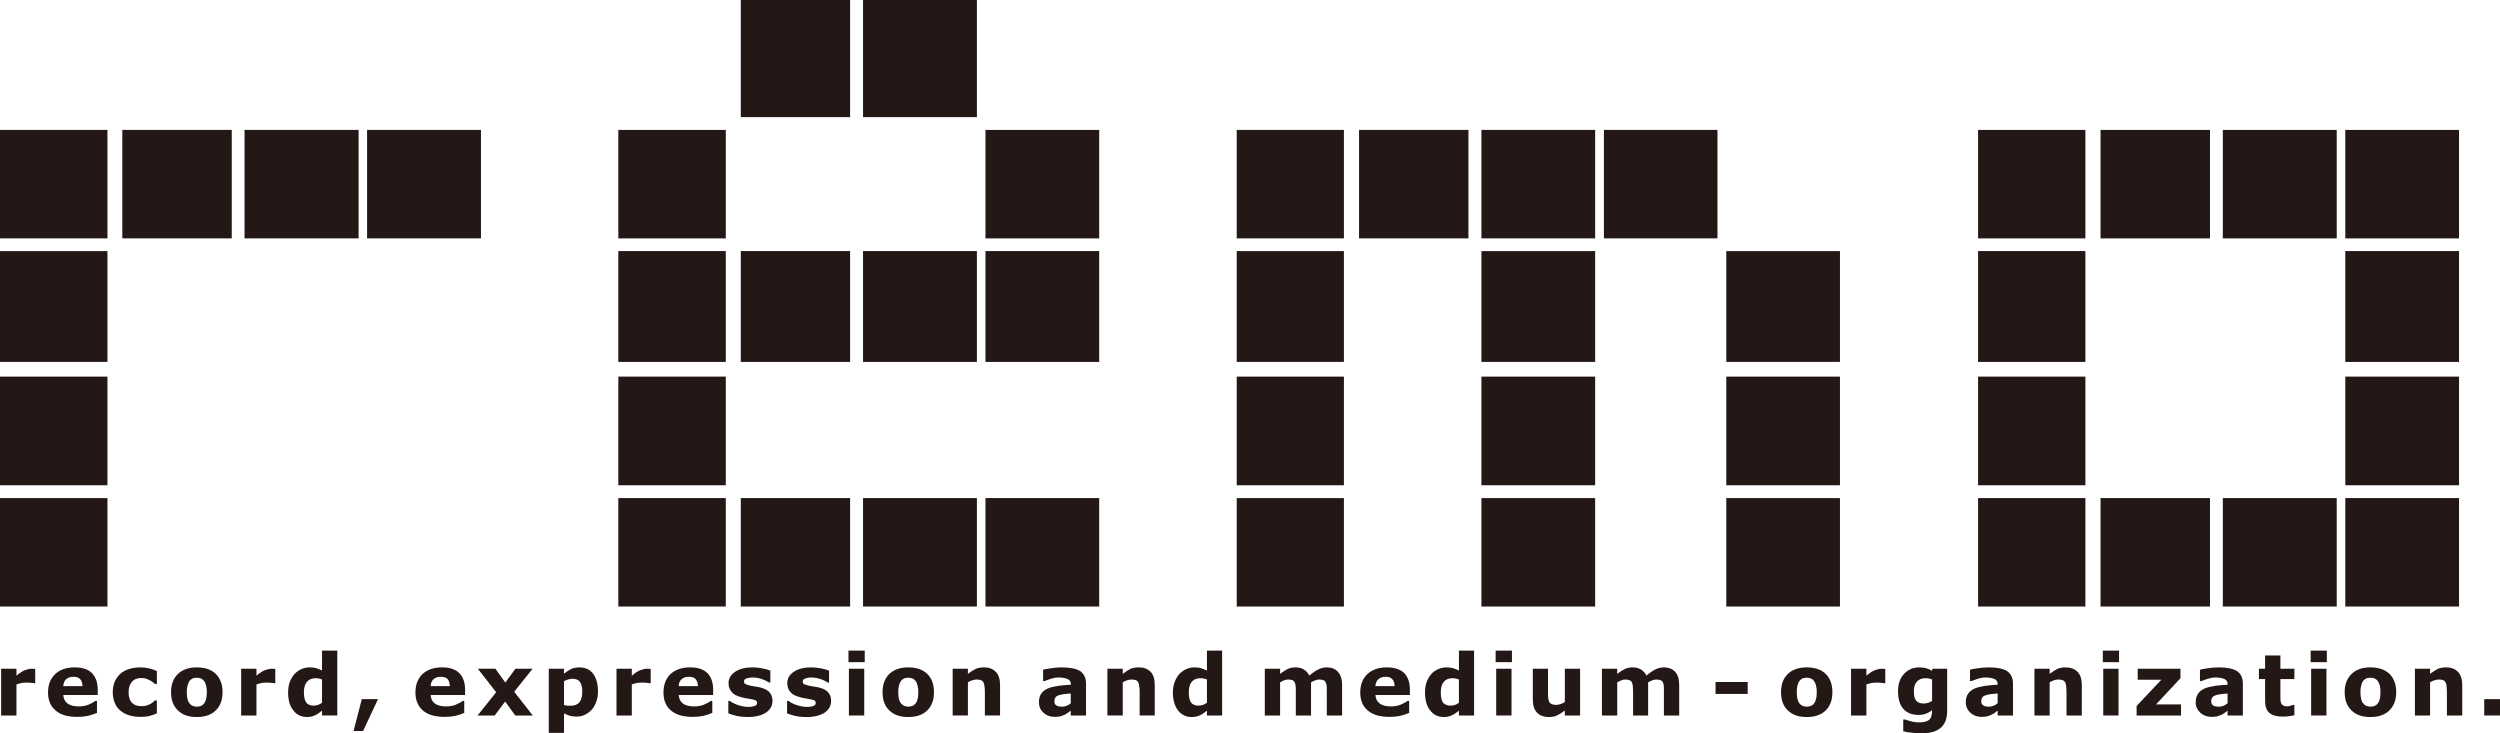 <?xml version="1.0" encoding="utf-8"?>
<!-- Generator: Adobe Illustrator 16.0.4, SVG Export Plug-In . SVG Version: 6.00 Build 0)  -->
<!DOCTYPE svg PUBLIC "-//W3C//DTD SVG 1.1//EN" "http://www.w3.org/Graphics/SVG/1.1/DTD/svg11.dtd">
<svg version="1.1" id="レイヤー_1" xmlns="http://www.w3.org/2000/svg" xmlns:xlink="http://www.w3.org/1999/xlink" x="0px"
	 y="0px" width="610.638px" height="179.105px" viewBox="79.151 126.787 610.638 179.105"
	 enable-background="new 79.151 126.787 610.638 179.105" xml:space="preserve">
<g>
	<g>
		<path fill="#231815" d="M87.756,293.669h-0.305c-0.173-0.056-0.424-0.095-0.765-0.095c-0.344-0.064-0.622-0.064-0.883-0.064
			c-0.504,0-0.957,0.036-1.355,0.086c-0.405,0.123-0.835,0.188-1.276,0.375v7.581h-3.749V290.13h3.749v1.709
			c0.788-0.698,1.495-1.153,2.064-1.36c0.616-0.233,1.155-0.349,1.652-0.349c0.138,0,0.304,0.03,0.458,0.03c0.153,0,0.297,0,0.409,0
			L87.756,293.669L87.756,293.669z"/>
		<path fill="#231815" d="M103.026,296.546h-8.417c0.06,0.929,0.411,1.598,1.043,2.078c0.631,0.479,1.552,0.707,2.786,0.707
			c0.785,0,1.516-0.132,2.266-0.389c0.712-0.318,1.288-0.602,1.714-0.952h0.421v2.928c-0.848,0.36-1.611,0.595-2.367,0.757
			c-0.73,0.147-1.55,0.212-2.447,0.212c-2.316,0-4.064-0.497-5.287-1.553c-1.232-1.02-1.855-2.515-1.855-4.408
			c0-1.889,0.591-3.396,1.757-4.492c1.152-1.095,2.746-1.637,4.772-1.637c1.866,0,3.272,0.467,4.191,1.393
			c0.94,0.972,1.42,2.302,1.42,4.047v1.31H103.026z M99.297,294.384c-0.017-0.771-0.201-1.356-0.574-1.715
			c-0.349-0.401-0.896-0.575-1.643-0.575c-0.695,0-1.286,0.174-1.722,0.566c-0.462,0.357-0.688,0.914-0.764,1.724H99.297z"/>
		<path fill="#231815" d="M113.579,301.887c-1.011,0-1.951-0.095-2.772-0.356c-0.844-0.234-1.567-0.623-2.185-1.111
			c-0.589-0.464-1.09-1.104-1.4-1.86c-0.334-0.766-0.532-1.653-0.532-2.682c0-1.064,0.216-1.988,0.552-2.743
			c0.367-0.766,0.867-1.437,1.507-1.944c0.636-0.491,1.345-0.85,2.162-1.066c0.812-0.218,1.666-0.324,2.539-0.324
			c0.764,0,1.508,0.088,2.169,0.246c0.652,0.162,1.267,0.396,1.852,0.653v3.135h-0.5c-0.162-0.112-0.318-0.257-0.505-0.437
			c-0.218-0.14-0.472-0.318-0.766-0.459c-0.275-0.155-0.581-0.275-0.906-0.406c-0.333-0.078-0.739-0.135-1.197-0.135
			c-0.966,0-1.708,0.318-2.25,0.934c-0.526,0.643-0.782,1.475-0.782,2.548c0,1.128,0.256,1.943,0.796,2.55
			c0.553,0.557,1.324,0.841,2.324,0.841c0.469,0,0.874-0.038,1.251-0.149c0.369-0.123,0.683-0.246,0.908-0.358
			c0.234-0.152,0.433-0.296,0.625-0.416c0.184-0.159,0.335-0.31,0.502-0.466h0.5v3.134c-0.585,0.27-1.194,0.503-1.817,0.644
			C115.017,301.822,114.318,301.887,113.579,301.887z"/>
		<path fill="#231815" d="M131.878,291.406c-1.098-1.067-2.649-1.609-4.662-1.609c-1.976,0-3.504,0.542-4.612,1.609
			c-1.117,1.084-1.672,2.564-1.672,4.464c0,1.894,0.555,3.368,1.672,4.433c1.07,1.087,2.612,1.623,4.612,1.623
			c2.013,0,3.541-0.536,4.636-1.623c1.098-1.063,1.661-2.539,1.661-4.433C133.513,293.971,132.95,292.49,131.878,291.406z
			 M128.209,299.228c-0.317,0.096-0.637,0.172-0.95,0.172c-0.412,0-0.708-0.076-1.038-0.199c-0.3-0.114-0.555-0.329-0.766-0.595
			c-0.24-0.243-0.391-0.635-0.514-1.075c-0.101-0.47-0.169-1.013-0.169-1.659c0-0.689,0.076-1.258,0.208-1.727
			c0.135-0.476,0.294-0.815,0.52-1.127c0.257-0.254,0.533-0.442,0.773-0.556c0.277-0.087,0.598-0.134,0.941-0.134
			c0.351,0,0.676,0.066,0.993,0.162c0.286,0.123,0.536,0.328,0.778,0.595c0.208,0.282,0.383,0.649,0.5,1.104
			c0.095,0.44,0.197,1.011,0.197,1.682c0,0.763-0.102,1.318-0.197,1.737c-0.117,0.383-0.292,0.771-0.523,1.053
			C128.746,298.942,128.496,299.104,128.209,299.228z"/>
		<path fill="#231815" d="M146.393,293.669h-0.337c-0.14-0.056-0.399-0.095-0.725-0.095c-0.356-0.064-0.641-0.064-0.877-0.064
			c-0.52,0-0.997,0.036-1.369,0.086c-0.424,0.123-0.857,0.188-1.292,0.375v7.581h-3.737V290.13h3.737v1.709
			c0.795-0.698,1.501-1.153,2.084-1.36c0.609-0.233,1.149-0.349,1.638-0.349c0.141,0,0.3,0.03,0.443,0.03c0.17,0,0.317,0,0.435,0
			V293.669L146.393,293.669z"/>
		<path fill="#231815" d="M161.536,285.705h-3.728v4.859c-0.448-0.227-0.911-0.404-1.339-0.551c-0.436-0.131-1-0.218-1.69-0.218
			c-0.657,0-1.341,0.136-1.982,0.408c-0.655,0.302-1.227,0.688-1.693,1.2c-0.493,0.548-0.875,1.186-1.167,1.941
			c-0.275,0.758-0.414,1.606-0.414,2.584c0,1.854,0.414,3.308,1.27,4.371c0.82,1.087,1.95,1.623,3.349,1.623
			c0.708,0,1.356-0.134,1.897-0.396c0.539-0.243,1.131-0.632,1.77-1.15v1.173h3.728L161.536,285.705L161.536,285.705z
			 M156.831,298.965c-0.362,0.12-0.709,0.179-1.037,0.179c-0.859,0-1.464-0.272-1.835-0.754c-0.383-0.52-0.579-1.38-0.579-2.506
			c0-1.071,0.228-1.913,0.712-2.517c0.469-0.604,1.196-0.926,2.139-0.926c0.237,0,0.49,0.021,0.782,0.076
			c0.277,0.057,0.559,0.143,0.795,0.246v5.682C157.539,298.66,157.209,298.842,156.831,298.965z"/>
		<path fill="#231815" d="M171.483,297.557l-3.652,7.785h-2.323l2.017-7.785H171.483z"/>
		<path fill="#231815" d="M192.749,296.546h-8.405c0.043,0.929,0.391,1.598,1.01,2.078c0.637,0.479,1.583,0.707,2.795,0.707
			c0.781,0,1.542-0.132,2.258-0.389c0.751-0.318,1.302-0.602,1.745-0.952h0.394v2.928c-0.836,0.36-1.601,0.595-2.349,0.757
			c-0.746,0.147-1.539,0.212-2.444,0.212c-2.307,0-4.083-0.497-5.299-1.553c-1.2-1.02-1.831-2.515-1.831-4.408
			c0-1.889,0.585-3.396,1.732-4.492c1.166-1.095,2.751-1.637,4.782-1.637c1.845,0,3.271,0.467,4.188,1.393
			c0.962,0.972,1.425,2.302,1.425,4.047L192.749,296.546L192.749,296.546z M189.037,294.384c-0.056-0.771-0.218-1.356-0.55-1.715
			c-0.387-0.401-0.929-0.575-1.683-0.575c-0.698,0-1.275,0.174-1.714,0.566c-0.463,0.357-0.709,0.914-0.751,1.724H189.037z"/>
		<path fill="#231815" d="M209.289,301.552h-4.272l-2.486-3.408l-2.553,3.408h-4.182l4.543-5.682l-4.468-5.74h4.287l2.423,3.38
			l2.458-3.38h4.207l-4.503,5.614L209.289,301.552z"/>
		<path fill="#231815" d="M225.211,295.68c0,0.961-0.146,1.812-0.449,2.587c-0.268,0.8-0.663,1.426-1.128,1.913
			c-0.505,0.548-1.062,0.938-1.669,1.22c-0.609,0.275-1.291,0.424-1.987,0.424c-0.665,0-1.212-0.104-1.651-0.198
			c-0.467-0.17-0.935-0.357-1.419-0.595v4.757h-3.715V290.13h3.715v1.201c0.574-0.437,1.152-0.824,1.725-1.126
			c0.594-0.273,1.264-0.408,2.042-0.408c1.424,0,2.539,0.516,3.342,1.542C224.809,292.414,225.211,293.875,225.211,295.68z
			 M221.375,295.744c0-1.114-0.198-1.913-0.592-2.416c-0.363-0.497-0.947-0.754-1.784-0.754c-0.318,0-0.673,0.039-1.043,0.173
			c-0.375,0.084-0.72,0.233-1.049,0.44v5.794c0.253,0.096,0.514,0.135,0.796,0.161c0.278,0.021,0.538,0.021,0.806,0.021
			c0.951,0,1.673-0.257,2.14-0.802C221.12,297.786,221.375,296.902,221.375,295.744z"/>
		<path fill="#231815" d="M238.084,293.669h-0.328c-0.155-0.056-0.429-0.095-0.749-0.095c-0.355-0.064-0.637-0.064-0.887-0.064
			c-0.492,0-0.961,0.036-1.344,0.086c-0.412,0.123-0.875,0.188-1.304,0.375v7.581h-3.74V290.13h3.74v1.709
			c0.812-0.698,1.505-1.153,2.081-1.36c0.609-0.233,1.156-0.349,1.662-0.349c0.112,0,0.276,0.03,0.448,0.03c0.135,0,0.285,0,0.42,0
			L238.084,293.669L238.084,293.669z"/>
		<path fill="#231815" d="M253.34,296.546h-8.418c0.067,0.929,0.425,1.598,1.043,2.078c0.597,0.479,1.56,0.707,2.8,0.707
			c0.772,0,1.498-0.132,2.24-0.389c0.74-0.318,1.312-0.602,1.724-0.952h0.405v2.928c-0.817,0.36-1.597,0.595-2.354,0.757
			c-0.733,0.147-1.534,0.212-2.436,0.212c-2.321,0-4.052-0.497-5.307-1.553c-1.233-1.02-1.827-2.515-1.827-4.408
			c0-1.889,0.57-3.396,1.718-4.492c1.186-1.095,2.764-1.637,4.794-1.637c1.869,0,3.272,0.467,4.207,1.393
			c0.944,0.972,1.409,2.302,1.409,4.047v1.31H253.34z M249.618,294.384c-0.018-0.771-0.211-1.356-0.568-1.715
			c-0.341-0.401-0.912-0.575-1.641-0.575c-0.709,0-1.284,0.174-1.739,0.566c-0.453,0.357-0.707,0.914-0.754,1.724H249.618z"/>
		<path fill="#231815" d="M267.153,295.926c-0.482-0.548-1.196-0.928-2.175-1.189c-0.435-0.122-0.862-0.195-1.297-0.245
			c-0.45-0.097-0.849-0.179-1.232-0.224c-0.667-0.162-1.125-0.306-1.309-0.437c-0.197-0.162-0.267-0.356-0.267-0.623
			c0-0.321,0.209-0.528,0.588-0.69c0.436-0.149,0.932-0.25,1.526-0.25c0.718,0,1.427,0.127,2.146,0.346
			c0.691,0.219,1.312,0.521,1.871,0.878h0.312v-2.89c-0.436-0.207-1.068-0.396-1.863-0.539c-0.79-0.179-1.606-0.266-2.465-0.266
			c-1.823,0-3.251,0.363-4.309,1.098c-1.059,0.719-1.574,1.635-1.574,2.75c0,0.865,0.24,1.572,0.766,2.164
			c0.491,0.604,1.271,1.004,2.315,1.258c0.405,0.123,0.823,0.229,1.275,0.295c0.476,0.074,0.859,0.123,1.128,0.186
			c0.568,0.106,0.986,0.246,1.174,0.33c0.214,0.156,0.303,0.352,0.303,0.634c0,0.321-0.174,0.557-0.524,0.689
			c-0.341,0.132-0.866,0.255-1.606,0.255c-0.566,0-1.064-0.067-1.566-0.188c-0.486-0.104-0.919-0.246-1.288-0.396
			c-0.448-0.162-0.775-0.312-1.038-0.472c-0.253-0.133-0.448-0.277-0.62-0.408h-0.373v3.039c0.506,0.201,1.167,0.425,2.031,0.623
			c0.821,0.179,1.758,0.272,2.784,0.272c1.838,0,3.317-0.386,4.367-1.075c1.077-0.715,1.604-1.707,1.604-2.886
			C267.839,297.172,267.585,296.475,267.153,295.926z"/>
		<path fill="#231815" d="M282.156,297.965c0,1.179-0.532,2.171-1.575,2.886c-1.081,0.689-2.538,1.075-4.373,1.075
			c-1.035,0-1.978-0.095-2.827-0.272c-0.82-0.198-1.468-0.422-1.986-0.623v-3.039h0.357c0.161,0.131,0.369,0.275,0.604,0.408
			c0.27,0.158,0.616,0.31,1.025,0.472c0.415,0.149,0.85,0.293,1.35,0.396c0.458,0.12,0.972,0.188,1.511,0.188
			c0.78,0,1.301-0.123,1.612-0.255c0.373-0.134,0.546-0.368,0.546-0.689c0-0.282-0.101-0.478-0.293-0.634
			c-0.222-0.084-0.634-0.224-1.186-0.33c-0.264-0.062-0.634-0.111-1.104-0.186c-0.478-0.065-0.902-0.172-1.289-0.295
			c-1.062-0.254-1.821-0.653-2.331-1.258c-0.51-0.592-0.746-1.299-0.746-2.164c0-1.115,0.48-2.031,1.567-2.75
			c1.015-0.733,2.471-1.098,4.3-1.098c0.854,0,1.691,0.087,2.48,0.266c0.782,0.144,1.412,0.332,1.857,0.539v2.89h-0.343
			c-0.534-0.357-1.165-0.659-1.861-0.878c-0.692-0.219-1.413-0.346-2.134-0.346c-0.619,0-1.11,0.101-1.501,0.25
			c-0.411,0.162-0.599,0.369-0.599,0.69c0,0.267,0.06,0.461,0.261,0.623c0.166,0.131,0.614,0.272,1.292,0.437
			c0.377,0.045,0.789,0.127,1.23,0.224c0.42,0.05,0.863,0.122,1.318,0.245c0.971,0.263,1.677,0.643,2.155,1.189
			C281.922,296.475,282.156,297.172,282.156,297.965z"/>
		<path fill="#231815" d="M290.366,288.523h-3.972v-2.818h3.972V288.523z M290.246,301.552h-3.743V290.13h3.743V301.552z"/>
		<path fill="#231815" d="M307.274,295.87c0,1.894-0.529,3.368-1.627,4.433c-1.101,1.087-2.639,1.623-4.658,1.623
			c-1.964,0-3.526-0.536-4.619-1.623c-1.123-1.063-1.652-2.539-1.652-4.433c0-1.899,0.539-3.38,1.656-4.464
			c1.088-1.067,2.651-1.609,4.615-1.609c2.034,0,3.566,0.542,4.661,1.609C306.76,292.49,307.274,293.971,307.274,295.87z
			 M302.763,298.66c0.232-0.281,0.387-0.67,0.511-1.053c0.11-0.42,0.177-0.976,0.177-1.737c0-0.671-0.067-1.24-0.203-1.683
			c-0.099-0.453-0.254-0.82-0.486-1.104c-0.23-0.266-0.472-0.473-0.781-0.596c-0.305-0.096-0.627-0.161-0.993-0.161
			c-0.331,0-0.646,0.047-0.898,0.134c-0.288,0.112-0.583,0.303-0.806,0.557c-0.213,0.311-0.405,0.65-0.543,1.125
			c-0.117,0.471-0.191,1.037-0.191,1.728c0,0.647,0.074,1.188,0.163,1.659c0.119,0.44,0.312,0.832,0.53,1.074
			c0.216,0.267,0.486,0.48,0.782,0.596c0.269,0.123,0.633,0.199,1.006,0.199c0.324,0,0.646-0.076,0.951-0.172
			C302.283,299.104,302.513,298.942,302.763,298.66z"/>
		<path fill="#231815" d="M323.42,294.104c0-1.436-0.339-2.508-1.052-3.217c-0.688-0.728-1.66-1.091-2.903-1.091
			c-0.724,0-1.414,0.117-1.989,0.369c-0.64,0.312-1.255,0.722-1.907,1.212v-1.248h-3.724v11.422h3.724v-8.101
			c0.381-0.243,0.77-0.435,1.114-0.515c0.344-0.105,0.708-0.174,1.032-0.174c0.445,0,0.816,0.067,1.055,0.174
			c0.276,0.09,0.476,0.285,0.608,0.553c0.126,0.229,0.193,0.548,0.257,1.021c0.047,0.444,0.077,0.925,0.077,1.366v5.676h3.708
			V294.104L323.42,294.104z"/>
		<path fill="#231815" d="M340.69,300.361c-0.187,0.158-0.427,0.341-0.745,0.537c-0.294,0.218-0.554,0.388-0.806,0.5
			c-0.373,0.142-0.753,0.293-1.098,0.394c-0.412,0.048-0.838,0.095-1.31,0.095c-1.079,0-1.979-0.356-2.709-1.006
			c-0.753-0.682-1.107-1.55-1.107-2.575c0-0.831,0.188-1.542,0.555-2.089c0.373-0.537,0.926-0.943,1.597-1.263
			c0.673-0.282,1.532-0.492,2.526-0.644c1.017-0.123,2.049-0.227,3.134-0.273v-0.066c0-0.643-0.265-1.084-0.782-1.311
			c-0.502-0.246-1.273-0.395-2.279-0.395c-0.628,0-1.245,0.129-1.936,0.348c-0.663,0.218-1.178,0.404-1.464,0.52h-0.329v-2.758
			c0.384-0.111,1.023-0.245,1.888-0.359c0.877-0.132,1.769-0.219,2.668-0.219c2.059,0,3.565,0.309,4.536,0.928
			c0.916,0.67,1.387,1.67,1.387,3.051v7.776h-3.726V300.361L340.69,300.361z M340.69,298.568v-2.396
			c-0.48,0.045-1.039,0.111-1.574,0.15c-0.6,0.09-1.021,0.156-1.327,0.273c-0.361,0.111-0.628,0.281-0.829,0.521
			c-0.168,0.245-0.258,0.497-0.258,0.854c0,0.229,0,0.455,0.03,0.599c0.06,0.14,0.157,0.281,0.306,0.413
			c0.166,0.135,0.354,0.257,0.562,0.302c0.209,0.048,0.565,0.115,1.011,0.115c0.344,0,0.733-0.084,1.106-0.235
			C340.097,298.993,340.409,298.831,340.69,298.568z"/>
		<path fill="#231815" d="M361.203,294.104c0-1.436-0.309-2.508-1.013-3.217c-0.696-0.728-1.67-1.091-2.905-1.091
			c-0.747,0-1.395,0.117-2.024,0.369c-0.601,0.312-1.213,0.722-1.869,1.212v-1.248h-3.752v11.422h3.752v-8.101
			c0.381-0.243,0.76-0.435,1.123-0.515c0.319-0.105,0.665-0.174,0.986-0.174c0.476,0,0.839,0.067,1.118,0.174
			c0.227,0.09,0.425,0.285,0.573,0.553c0.135,0.229,0.205,0.548,0.242,1.021c0.081,0.444,0.081,0.925,0.081,1.366v5.676h3.688
			V294.104z"/>
		<path fill="#231815" d="M377.665,301.552h-3.713v-1.173c-0.649,0.521-1.231,0.907-1.771,1.15
			c-0.571,0.263-1.219,0.396-1.934,0.396c-1.399,0-2.513-0.536-3.367-1.623c-0.802-1.063-1.254-2.517-1.254-4.37
			c0-0.979,0.166-1.828,0.452-2.584c0.289-0.758,0.656-1.396,1.141-1.941c0.49-0.512,1.052-0.899,1.696-1.201
			c0.65-0.273,1.307-0.408,1.993-0.408c0.688,0,1.261,0.087,1.701,0.219c0.397,0.146,0.878,0.323,1.342,0.551v-4.86h3.713
			L377.665,301.552L377.665,301.552z M373.952,298.445v-5.682c-0.261-0.104-0.526-0.189-0.81-0.246
			c-0.291-0.057-0.532-0.076-0.781-0.076c-0.962,0-1.666,0.322-2.162,0.926c-0.462,0.604-0.675,1.443-0.675,2.517
			c0,1.126,0.169,1.986,0.552,2.506c0.359,0.48,0.995,0.754,1.846,0.754c0.319,0,0.688-0.059,1.057-0.179
			C373.318,298.842,373.673,298.66,373.952,298.445z"/>
		<path fill="#231815" d="M400.473,292.938c0.283-0.105,0.586-0.174,0.887-0.174c0.473,0,0.802,0.067,1.096,0.174
			c0.21,0.09,0.396,0.271,0.51,0.537c0.143,0.244,0.189,0.543,0.236,0.933c0.009,0.396,0.027,0.866,0.027,1.464v5.682h3.737v-7.447
			c0-1.391-0.34-2.485-1.003-3.2c-0.621-0.743-1.564-1.106-2.83-1.106c-0.66,0-1.357,0.186-2.037,0.516
			c-0.681,0.356-1.416,0.877-2.152,1.479c-0.311-0.679-0.773-1.157-1.356-1.5c-0.586-0.36-1.265-0.495-2.028-0.495
			c-0.689,0-1.359,0.129-1.912,0.396c-0.58,0.308-1.182,0.693-1.826,1.185v-1.248h-3.736v11.422h3.736v-8.101
			c0.266-0.15,0.604-0.318,0.898-0.471c0.379-0.149,0.719-0.217,1.067-0.217c0.455,0,0.815,0.066,1.063,0.172
			c0.243,0.091,0.424,0.271,0.527,0.537c0.133,0.246,0.216,0.563,0.245,0.934c0.037,0.396,0.037,0.877,0.037,1.464v5.682h3.72
			v-8.101C399.812,293.208,400.171,293.018,400.473,292.938z"/>
		<path fill="#231815" d="M423.527,295.236c0-1.746-0.472-3.076-1.386-4.049c-0.976-0.924-2.381-1.392-4.23-1.392
			c-1.998,0-3.595,0.542-4.763,1.638c-1.183,1.096-1.748,2.604-1.748,4.491c0,1.895,0.604,3.39,1.851,4.408
			c1.208,1.056,2.979,1.553,5.285,1.553c0.903,0,1.708-0.063,2.452-0.212c0.717-0.162,1.51-0.396,2.358-0.757v-2.928h-0.416
			c-0.434,0.352-1,0.634-1.735,0.952c-0.736,0.257-1.49,0.389-2.266,0.389c-1.228,0-2.149-0.228-2.783-0.707
			c-0.64-0.48-0.972-1.15-1.047-2.078h8.428V295.236L423.527,295.236z M415.089,294.384c0.065-0.81,0.331-1.366,0.765-1.724
			c0.463-0.395,1.031-0.566,1.738-0.566c0.729,0,1.301,0.174,1.621,0.575c0.379,0.356,0.566,0.944,0.566,1.715H415.089z"/>
		<path fill="#231815" d="M439.201,301.552h-3.7v-1.173c-0.631,0.521-1.244,0.907-1.79,1.15c-0.529,0.263-1.19,0.396-1.906,0.396
			c-1.388,0-2.502-0.536-3.333-1.623c-0.848-1.063-1.254-2.517-1.254-4.37c0-0.979,0.123-1.828,0.415-2.584
			c0.281-0.758,0.652-1.396,1.145-1.941c0.458-0.512,1.025-0.899,1.686-1.201c0.672-0.273,1.343-0.408,2-0.408
			c0.701,0,1.249,0.087,1.682,0.219c0.444,0.146,0.888,0.323,1.357,0.551v-4.86h3.7L439.201,301.552L439.201,301.552z
			 M435.501,298.445v-5.682c-0.244-0.104-0.518-0.189-0.819-0.246c-0.264-0.057-0.538-0.076-0.754-0.076
			c-0.963,0-1.689,0.322-2.164,0.926c-0.487,0.604-0.694,1.443-0.694,2.517c0,1.126,0.188,1.986,0.536,2.506
			c0.407,0.48,1.02,0.754,1.856,0.754c0.354,0,0.682-0.059,1.078-0.179C434.898,298.842,435.221,298.66,435.501,298.445z"/>
		<path fill="#231815" d="M448.448,285.705h-3.981v2.818h3.981V285.705z M448.347,290.13h-3.738v11.422h3.738V290.13z"/>
		<path fill="#231815" d="M465.098,301.552h-3.729v-1.218c-0.688,0.517-1.302,0.922-1.857,1.179
			c-0.565,0.279-1.228,0.413-2.039,0.413c-1.265,0-2.248-0.386-2.896-1.075c-0.706-0.715-1.029-1.829-1.029-3.236v-7.483h3.71v5.719
			c0,0.563,0.007,1.055,0.048,1.446c0.037,0.357,0.112,0.676,0.244,0.922c0.133,0.279,0.361,0.443,0.604,0.547
			c0.265,0.106,0.613,0.201,1.112,0.201c0.284,0,0.646-0.095,1.021-0.201c0.368-0.104,0.726-0.254,1.085-0.497v-8.137h3.729v11.421
			H465.098z"/>
		<path fill="#231815" d="M482.782,292.938c0.339-0.105,0.61-0.174,0.926-0.174c0.45,0,0.79,0.067,1.056,0.174
			c0.246,0.09,0.463,0.271,0.567,0.537c0.111,0.244,0.186,0.543,0.224,0.933c0.012,0.396,0.012,0.866,0.012,1.464v5.682h3.736
			v-7.447c0-1.391-0.32-2.485-0.962-3.2c-0.651-0.743-1.633-1.106-2.872-1.106c-0.646,0-1.33,0.186-2.025,0.516
			c-0.716,0.356-1.407,0.877-2.153,1.479c-0.318-0.679-0.802-1.157-1.36-1.5c-0.572-0.36-1.231-0.495-2-0.495
			c-0.707,0-1.356,0.129-1.922,0.396c-0.605,0.308-1.189,0.693-1.841,1.185v-1.248h-3.74v11.422h3.74v-8.101
			c0.303-0.15,0.575-0.318,0.933-0.471c0.303-0.149,0.7-0.217,1.059-0.217c0.436,0,0.772,0.066,1.008,0.172
			c0.275,0.091,0.466,0.271,0.579,0.537c0.103,0.246,0.208,0.563,0.226,0.934c0.02,0.396,0.066,0.877,0.066,1.464v5.682h3.672
			v-8.101C482.179,293.208,482.517,293.018,482.782,292.938z"/>
		<path fill="#231815" d="M506.032,296.283h-7.85v-2.916h7.85V296.283z"/>
		<path fill="#231815" d="M526.721,295.87c0,1.894-0.528,3.368-1.614,4.433c-1.104,1.087-2.653,1.623-4.635,1.623
			c-2,0-3.527-0.536-4.651-1.623c-1.104-1.063-1.644-2.539-1.644-4.433c0-1.899,0.539-3.38,1.66-4.464
			c1.106-1.067,2.654-1.609,4.635-1.609c1.981,0,3.53,0.542,4.635,1.609C526.191,292.49,526.721,293.971,526.721,295.87z
			 M522.209,298.66c0.225-0.281,0.398-0.67,0.509-1.053c0.124-0.42,0.188-0.976,0.188-1.737c0-0.671-0.064-1.24-0.188-1.683
			c-0.125-0.453-0.284-0.82-0.509-1.104c-0.207-0.266-0.48-0.473-0.778-0.596c-0.297-0.096-0.607-0.161-0.959-0.161
			c-0.34,0-0.661,0.047-0.954,0.134c-0.266,0.112-0.517,0.303-0.781,0.557c-0.234,0.311-0.374,0.65-0.529,1.125
			c-0.11,0.471-0.188,1.037-0.188,1.728c0,0.647,0.058,1.188,0.17,1.659c0.133,0.44,0.283,0.832,0.491,1.074
			c0.229,0.267,0.475,0.48,0.753,0.596c0.322,0.123,0.67,0.199,1.061,0.199c0.337,0,0.642-0.076,0.938-0.172
			C521.729,299.104,522.002,298.942,522.209,298.66z"/>
		<path fill="#231815" d="M539.64,293.669h-0.331c-0.17-0.056-0.404-0.095-0.754-0.095c-0.37-0.064-0.646-0.064-0.84-0.064
			c-0.56,0-1.011,0.036-1.409,0.086c-0.377,0.123-0.818,0.188-1.279,0.375v7.581h-3.749V290.13h3.749v1.709
			c0.81-0.698,1.508-1.153,2.095-1.36c0.604-0.233,1.16-0.349,1.64-0.349c0.145,0,0.275,0.03,0.457,0.03c0.142,0,0.3,0,0.423,0
			L539.64,293.669L539.64,293.669z"/>
		<path fill="#231815" d="M554.756,290.13h-3.595l-0.104,0.505c-0.437-0.26-0.915-0.475-1.403-0.619
			c-0.511-0.132-1.078-0.219-1.68-0.219c-0.683,0-1.352,0.117-2.022,0.363c-0.658,0.309-1.227,0.654-1.639,1.129
			c-0.51,0.52-0.891,1.125-1.135,1.796c-0.263,0.69-0.425,1.528-0.425,2.444c0,2,0.433,3.464,1.322,4.436
			c0.857,0.953,2.112,1.453,3.727,1.453c0.652,0,1.245-0.123,1.812-0.302c0.511-0.229,1.008-0.492,1.455-0.869v0.171
			c0,0.488-0.059,0.922-0.159,1.257c-0.087,0.347-0.239,0.62-0.442,0.826c-0.229,0.238-0.568,0.414-0.977,0.54
			c-0.425,0.131-0.98,0.198-1.669,0.198c-0.5,0-1.078-0.067-1.718-0.218c-0.643-0.162-1.188-0.33-1.659-0.498h-0.415v2.883
			c0.528,0.146,1.205,0.269,1.99,0.341c0.764,0.112,1.558,0.146,2.366,0.146c0.968,0,1.853-0.059,2.644-0.266
			c0.793-0.209,1.441-0.511,1.979-0.925c0.549-0.388,0.981-0.982,1.306-1.721c0.312-0.716,0.441-1.614,0.441-2.688V290.13
			L554.756,290.13z M550.084,298.445c-0.319,0.123-0.676,0.179-1.037,0.179c-0.832,0-1.435-0.198-1.812-0.653
			c-0.436-0.44-0.611-1.215-0.611-2.311c0-1.047,0.226-1.803,0.698-2.342c0.48-0.571,1.188-0.877,2.143-0.877
			c0.254,0,0.519,0.021,0.838,0.076c0.296,0.057,0.56,0.143,0.768,0.229v5.243C550.785,298.188,550.444,298.361,550.084,298.445z"/>
		<path fill="#231815" d="M567.09,300.361c-0.188,0.158-0.452,0.341-0.734,0.537c-0.295,0.218-0.549,0.388-0.83,0.5
			c-0.35,0.142-0.726,0.293-1.123,0.394c-0.37,0.048-0.803,0.095-1.258,0.095c-1.076,0-2-0.356-2.733-1.006
			c-0.719-0.682-1.113-1.55-1.113-2.575c0-0.831,0.198-1.542,0.574-2.089c0.368-0.537,0.896-0.943,1.595-1.263
			c0.683-0.282,1.529-0.492,2.529-0.644c1-0.123,2.039-0.227,3.095-0.273v-0.066c0-0.643-0.225-1.084-0.745-1.311
			c-0.52-0.246-1.294-0.395-2.273-0.395c-0.623,0-1.253,0.129-1.954,0.348c-0.672,0.218-1.16,0.404-1.452,0.52h-0.332v-2.758
			c0.381-0.111,0.981-0.245,1.89-0.359c0.878-0.132,1.773-0.219,2.621-0.219c2.138,0,3.645,0.309,4.568,0.928
			c0.944,0.67,1.418,1.67,1.418,3.051v7.776h-3.739v-1.19H567.09z M567.09,298.568v-2.396c-0.488,0.045-1.029,0.111-1.633,0.15
			c-0.517,0.09-0.971,0.156-1.273,0.273c-0.358,0.111-0.633,0.281-0.83,0.521c-0.149,0.245-0.267,0.497-0.267,0.854
			c0,0.229,0.013,0.455,0.058,0.599c0.06,0.14,0.153,0.281,0.304,0.413c0.151,0.135,0.341,0.257,0.565,0.302
			c0.188,0.048,0.547,0.115,0.981,0.115c0.369,0,0.746-0.084,1.095-0.235C566.469,298.993,566.787,298.831,567.09,298.568z"/>
		<path fill="#231815" d="M587.644,301.552h-3.734v-5.676c0-0.44-0.021-0.922-0.067-1.366c-0.048-0.473-0.133-0.791-0.228-1.02
			c-0.159-0.27-0.349-0.465-0.641-0.555c-0.234-0.104-0.633-0.172-1.087-0.172c-0.337,0-0.648,0.066-0.981,0.172
			c-0.357,0.082-0.727,0.271-1.114,0.516v8.101h-3.717V290.13h3.717v1.248c0.646-0.491,1.292-0.899,1.88-1.212
			c0.613-0.252,1.266-0.369,2.003-0.369c1.227,0,2.217,0.363,2.924,1.09c0.695,0.709,1.047,1.782,1.047,3.219L587.644,301.552
			L587.644,301.552z"/>
		<path fill="#231815" d="M596.739,285.705h-3.961v2.818h3.961V285.705z M596.61,290.13h-3.729v11.422h3.729V290.13z"/>
		<path fill="#231815" d="M611.878,301.552h-10.853v-2.324l6.039-6.407h-5.768v-2.689h10.447v2.305l-5.964,6.407h6.097
			L611.878,301.552L611.878,301.552z"/>
		<path fill="#231815" d="M623.248,300.361c-0.215,0.158-0.439,0.341-0.707,0.537c-0.3,0.218-0.576,0.388-0.849,0.5
			c-0.36,0.142-0.736,0.293-1.112,0.394c-0.397,0.048-0.813,0.095-1.286,0.095c-1.055,0-1.99-0.356-2.715-1.006
			c-0.72-0.682-1.116-1.55-1.116-2.575c0-0.831,0.208-1.542,0.574-2.089c0.39-0.537,0.918-0.943,1.598-1.263
			c0.662-0.282,1.492-0.492,2.51-0.644c1-0.123,2.057-0.227,3.113-0.273v-0.066c0-0.643-0.246-1.084-0.736-1.311
			c-0.518-0.246-1.292-0.395-2.3-0.395c-0.584,0-1.246,0.129-1.925,0.348c-0.689,0.218-1.169,0.404-1.474,0.52h-0.319v-2.758
			c0.385-0.111,0.998-0.245,1.884-0.359c0.891-0.132,1.757-0.219,2.644-0.219c2.088,0,3.605,0.309,4.55,0.928
			c0.953,0.67,1.397,1.67,1.397,3.051v7.776h-3.729L623.248,300.361L623.248,300.361z M623.248,298.568v-2.396
			c-0.472,0.045-1.007,0.111-1.574,0.15c-0.595,0.09-1.003,0.156-1.303,0.273c-0.37,0.111-0.654,0.281-0.83,0.521
			c-0.189,0.245-0.29,0.497-0.29,0.854c0,0.229,0.026,0.455,0.043,0.599c0.058,0.14,0.153,0.281,0.305,0.413
			c0.169,0.135,0.354,0.257,0.547,0.302c0.227,0.048,0.564,0.115,1.021,0.115c0.365,0,0.732-0.084,1.111-0.235
			C622.654,298.993,622.956,298.831,623.248,298.568z"/>
		<path fill="#231815" d="M639.565,301.481c-0.396,0.114-0.829,0.192-1.282,0.229c-0.416,0.081-0.954,0.111-1.605,0.111
			c-1.451,0-2.521-0.311-3.207-0.904c-0.69-0.557-1.058-1.52-1.058-2.947v-5.311h-1.511v-2.53h1.511v-3.246h3.737v3.246h3.415v2.53
			h-3.415v4.036c0,0.38,0,0.738,0.019,1.066c0,0.27,0.075,0.542,0.15,0.754c0.076,0.246,0.263,0.447,0.51,0.587
			c0.227,0.151,0.584,0.21,1.057,0.21c0.181,0,0.438-0.048,0.719-0.15c0.318-0.06,0.525-0.144,0.641-0.198h0.321L639.565,301.481
			L639.565,301.481z"/>
		<path fill="#231815" d="M647.494,285.705h-3.946v2.818h3.946V285.705z M647.398,290.13h-3.738v11.422h3.738V290.13z"/>
		<path fill="#231815" d="M664.44,295.87c0,1.894-0.584,3.368-1.667,4.433c-1.079,1.087-2.654,1.623-4.637,1.623
			c-2.01,0-3.538-0.536-4.626-1.623c-1.111-1.063-1.659-2.539-1.659-4.433c0-1.899,0.568-3.38,1.68-4.464
			c1.096-1.067,2.597-1.609,4.605-1.609c2.003,0,3.568,0.542,4.678,1.609C663.893,292.49,664.44,293.971,664.44,295.87z
			 M659.876,298.66c0.243-0.281,0.424-0.67,0.546-1.053c0.094-0.42,0.168-0.976,0.168-1.737c0-0.671-0.074-1.24-0.168-1.683
			c-0.146-0.453-0.303-0.82-0.51-1.104c-0.209-0.266-0.491-0.473-0.801-0.596c-0.303-0.096-0.636-0.161-0.975-0.161
			c-0.35,0-0.659,0.047-0.942,0.134c-0.264,0.112-0.509,0.303-0.773,0.557c-0.227,0.311-0.425,0.65-0.51,1.125
			c-0.136,0.471-0.208,1.037-0.208,1.728c0,0.647,0.072,1.188,0.17,1.659c0.123,0.44,0.255,0.832,0.528,1.074
			c0.197,0.267,0.443,0.48,0.745,0.596c0.292,0.123,0.642,0.199,1.009,0.199c0.359,0,0.653-0.076,0.956-0.172
			C659.421,299.104,659.668,298.942,659.876,298.66z"/>
		<path fill="#231815" d="M680.56,301.552h-3.738v-5.676c0-0.44-0.018-0.922-0.062-1.366c-0.047-0.473-0.121-0.791-0.256-1.02
			c-0.131-0.27-0.322-0.465-0.565-0.555c-0.267-0.104-0.643-0.172-1.076-0.172c-0.357,0-0.696,0.066-1.027,0.172
			c-0.35,0.082-0.718,0.271-1.126,0.516v8.101h-3.705V290.13h3.705v1.248c0.646-0.491,1.285-0.899,1.889-1.212
			c0.603-0.252,1.258-0.369,2.011-0.369c1.228,0,2.229,0.363,2.899,1.09c0.697,0.709,1.056,1.782,1.056,3.219v7.446H680.56z"/>
		<path fill="#231815" d="M689.789,301.552h-3.852v-3.995h3.852V301.552z"/>
	</g>
	<g>
		<path fill="#231815" d="M105.395,274.938H79.151V248.45h26.244V274.938z M105.395,245.314H79.151v-26.537h26.244V245.314z
			 M105.395,215.184H79.151v-27.065h26.244V215.184z M105.395,185.011H79.151v-26.494h26.244V185.011z M135.757,185.011h-26.733
			v-26.494h26.733V185.011z M166.74,185.011h-27.858v-26.494h27.858V185.011z M196.632,185.011h-27.818v-26.494h27.818V185.011
			L196.632,185.011z"/>
		<path fill="#231815" d="M256.43,274.938h-26.252V248.45h26.252V274.938z M286.796,274.938h-26.701V248.45h26.701V274.938z
			 M317.764,274.938h-27.811V248.45h27.811V274.938z M347.635,274.938h-27.776V248.45h27.776V274.938z M256.43,245.314h-26.252
			v-26.537h26.252V245.314z M256.43,215.184h-26.252v-27.065h26.252V215.184z M286.796,215.184h-26.701v-27.065h26.701V215.184z
			 M317.764,215.184h-27.811v-27.065h27.811V215.184z M347.635,215.184h-27.776v-27.065h27.776V215.184z M256.43,185.011h-26.252
			v-26.494h26.252V185.011z M347.635,185.011h-27.776v-26.494h27.776V185.011z M286.796,155.398h-26.701v-28.611h26.701V155.398z
			 M317.764,155.398h-27.811v-28.611h27.811V155.398z"/>
		<path fill="#231815" d="M407.408,274.938h-26.182V248.45h26.182V274.938z M468.776,274.938h-27.782V248.45h27.782V274.938z
			 M407.408,245.314h-26.182v-26.537h26.182V245.314z M468.776,245.314h-27.782v-26.537h27.782V245.314z M407.408,215.184h-26.182
			v-27.065h26.182V215.184z M468.776,215.184h-27.782v-27.065h27.782V215.184z M407.408,185.011h-26.182v-26.494h26.182V185.011z
			 M437.824,185.011h-26.717v-26.494h26.717V185.011z M468.776,185.011h-27.782v-26.494h27.782V185.011z M498.652,185.011h-27.741
			v-26.494h27.741V185.011z M528.569,274.938h-27.763V248.45h27.763V274.938z M528.569,245.314h-27.763v-26.537h27.763V245.314z
			 M528.569,215.184h-27.763v-27.065h27.763V215.184z"/>
		<path fill="#231815" d="M588.521,274.938h-26.216V248.45h26.216V274.938z M618.955,274.938h-26.734V248.45h26.734V274.938z
			 M649.908,274.938h-27.819V248.45h27.819V274.938L649.908,274.938z M679.783,274.938h-27.781V248.45h27.781V274.938z
			 M588.521,245.314h-26.216v-26.537h26.216V245.314z M679.783,245.314h-27.781v-26.537h27.781V245.314z M588.521,215.184h-26.216
			v-27.065h26.216V215.184z M679.783,215.184h-27.781v-27.065h27.781V215.184z M588.521,185.011h-26.216v-26.494h26.216V185.011z
			 M618.955,185.011h-26.734v-26.494h26.734V185.011z M649.908,185.011h-27.819v-26.494h27.819V185.011L649.908,185.011z
			 M679.783,185.011h-27.781v-26.494h27.781V185.011z"/>
	</g>
</g>
</svg>
